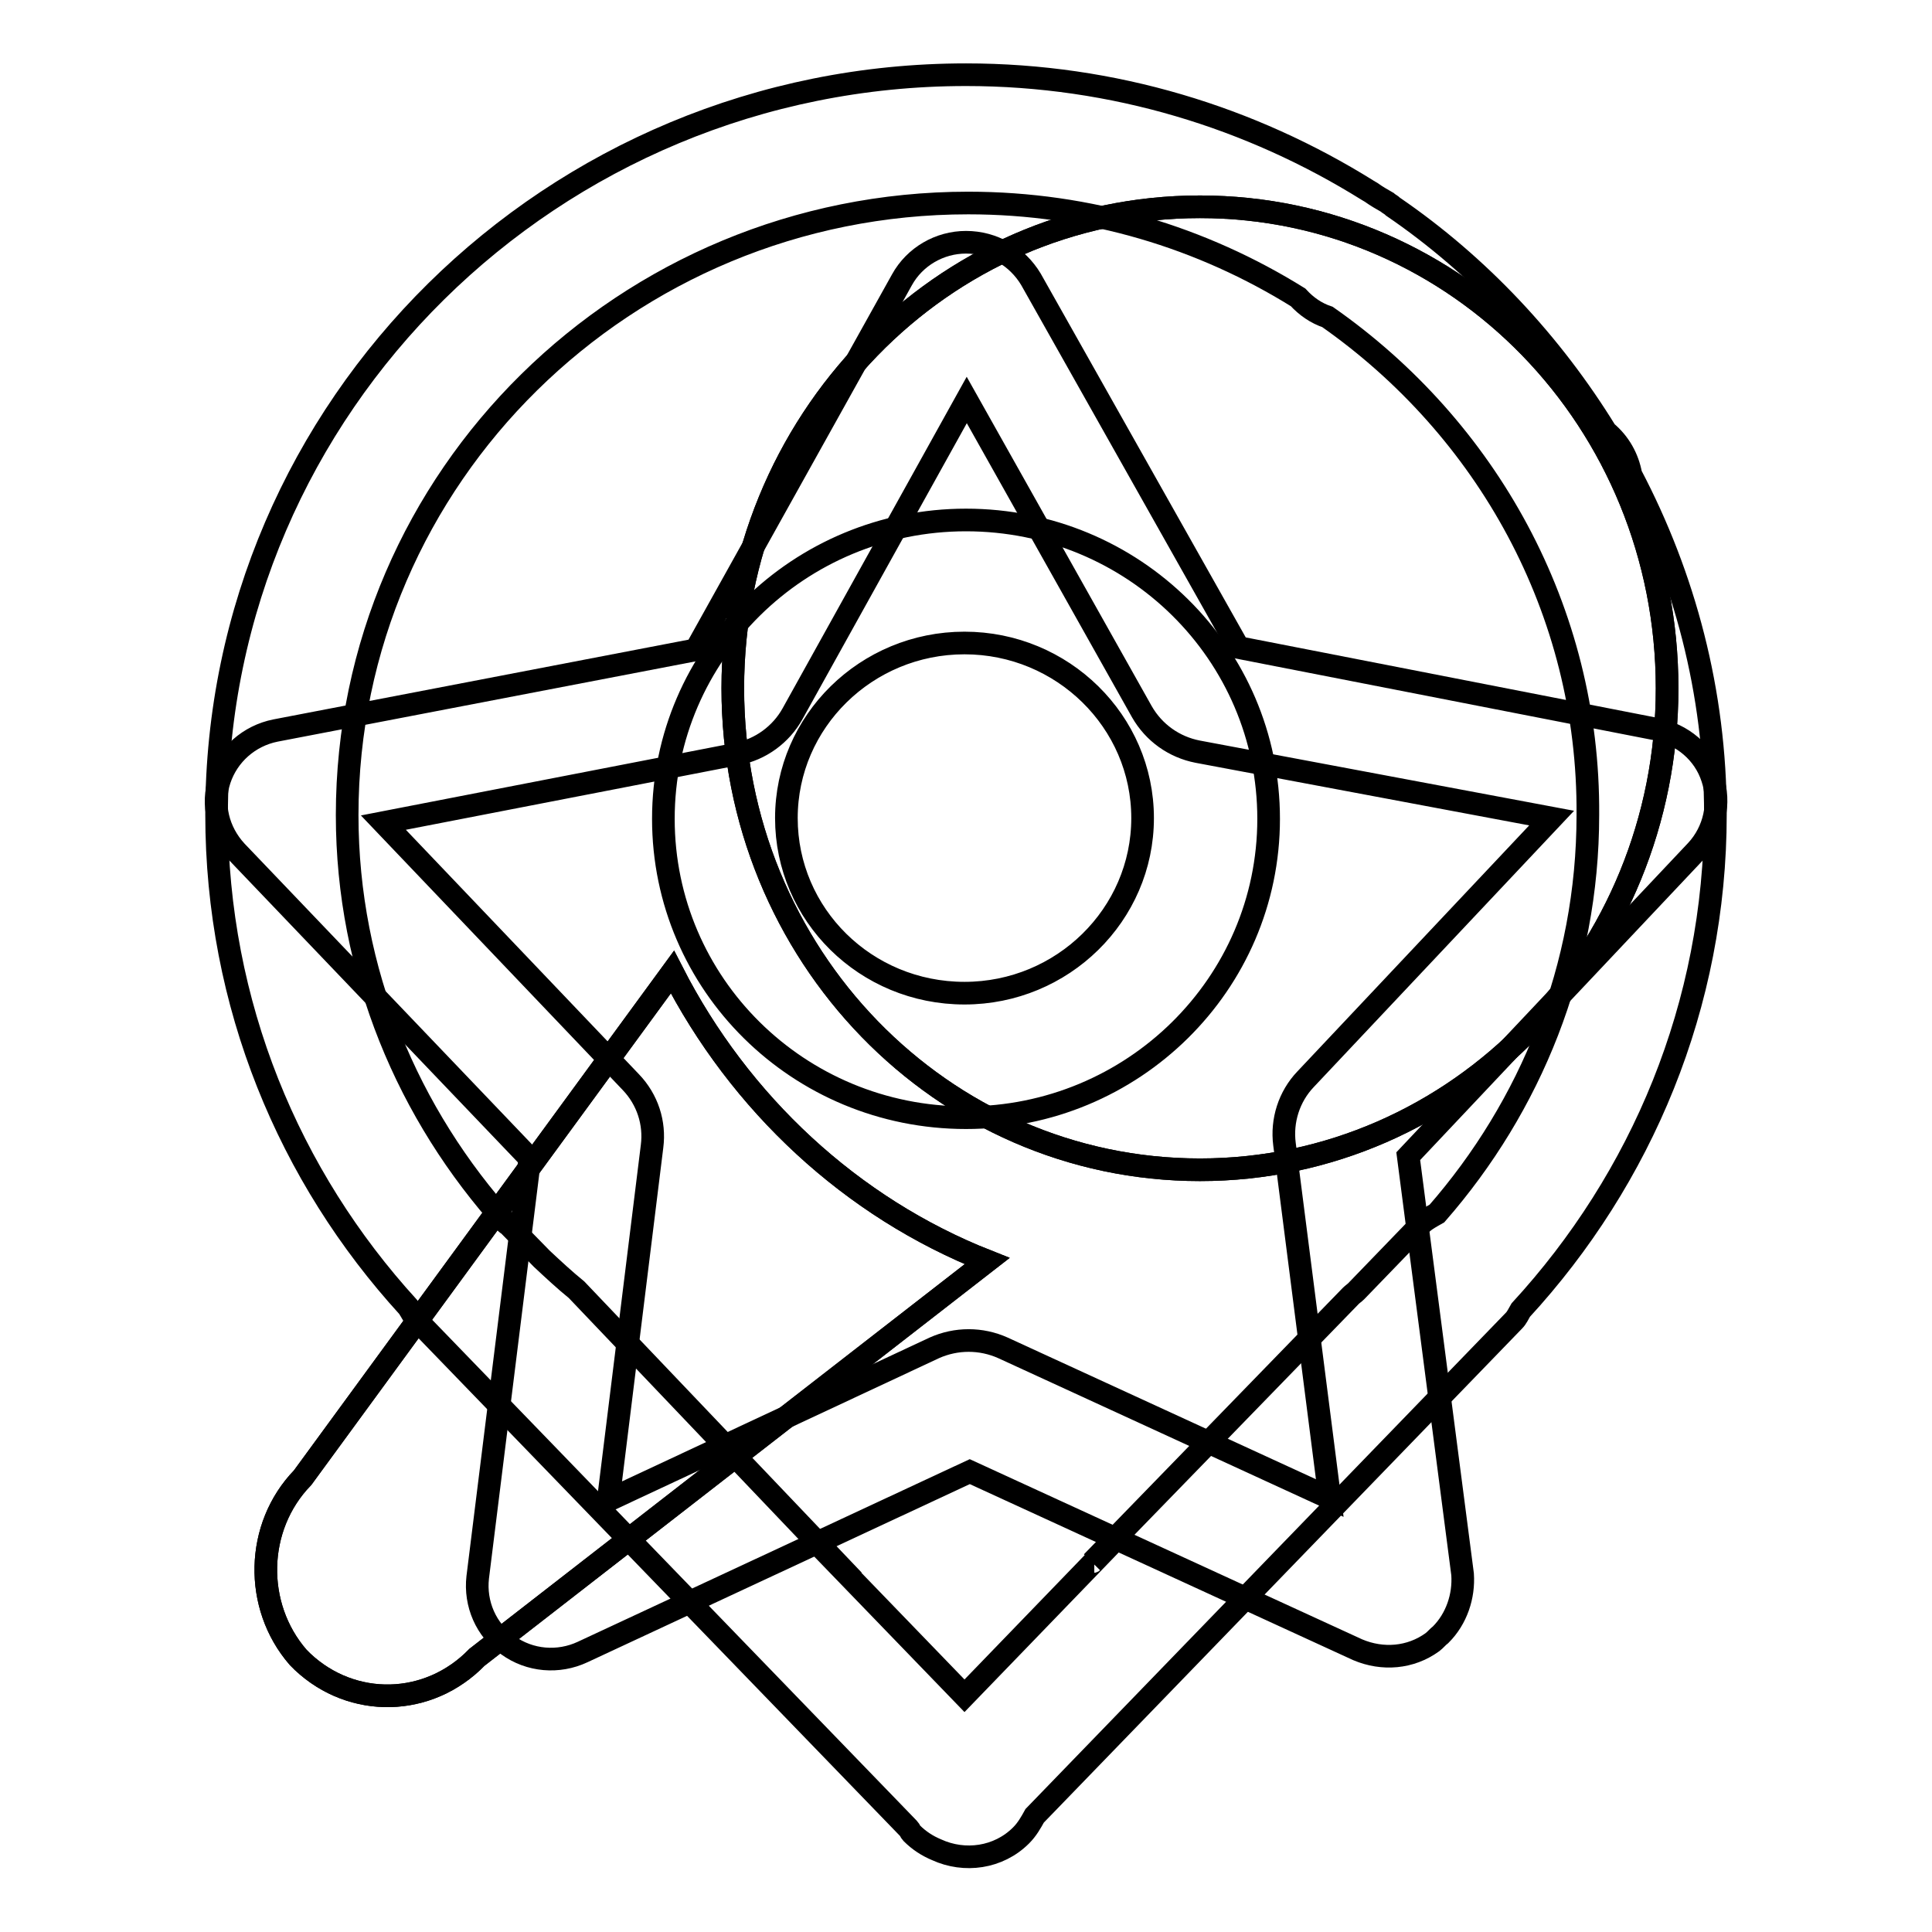 <?xml version="1.0" encoding="utf-8"?>
<!-- Svg Vector Icons : http://www.onlinewebfonts.com/icon -->
<!DOCTYPE svg PUBLIC "-//W3C//DTD SVG 1.1//EN" "http://www.w3.org/Graphics/SVG/1.1/DTD/svg11.dtd">
<svg version="1.1" xmlns="http://www.w3.org/2000/svg" xmlns:xlink="http://www.w3.org/1999/xlink" x="0px" y="0px" viewBox="0 0 256 256" enable-background="new 0 0 256 256" xml:space="preserve">
<g><g><path stroke-width="3" fill-opacity="0" stroke="#000000"  d="M190.9,216.6c-0.4,0.3-0.7,0.7-1.1,1c-2.9,2.1-6.6,2.4-9.9,1l-51.4-23.6l-51.3,23.9c-3.2,1.5-7,1.2-9.9-0.9c-2.9-2-4.4-5.5-4-9l6.9-55.5l-38.9-40.7c-2.4-2.6-3.3-6.2-2.2-9.5c1.1-3.3,3.9-5.8,7.4-6.5l55.7-10.7l27.3-49c1.7-3.1,5-5,8.5-5c3.6,0,6.8,1.9,8.6,4.9l27.5,48.8l55.3,10.8c3.5,0.7,6.4,3.1,7.5,6.5c1.1,3.3,0.3,7-2.1,9.6l-38.2,40.5l7.2,55.4C194,211.5,193,214.5,190.9,216.6z M80.6,198.8l43.2-20.2c2.9-1.3,6.2-1.3,9.1,0l43.3,19.9l-6-46.9c-0.4-3.1,0.6-6.3,2.8-8.6l32.6-34.6l-46.9-8.8c-3.1-0.6-5.8-2.5-7.4-5.3l-23.2-41.3L105,94.6c-1.5,2.7-4.2,4.7-7.3,5.3L50.8,109l32.8,34.4c2.2,2.3,3.2,5.4,2.8,8.5L80.6,198.8z"/><path stroke-width="3" fill-opacity="0" stroke="#000000"  d="M97.1,91.2c0,35.3,27.7,63.8,61.9,63.8s61.9-28.6,61.9-63.8c0-35.3-27.7-63.8-61.9-63.8S97.1,55.9,97.1,91.2z M40.1,195.8c-6.3,6.5-6.5,17-0.6,23.8l0.3,0.3l0.3,0.3c6.6,6.2,16.7,6,23.1-0.6l67.6-52.5c-18-7.1-32.8-20.9-41.7-38.3L40.1,195.8z"/><path stroke-width="3" fill-opacity="0" stroke="#000000"  d="M97.1,91.2c0,35.3,27.7,63.8,61.9,63.8s61.9-28.6,61.9-63.8c0-35.3-27.7-63.8-61.9-63.8S97.1,55.9,97.1,91.2z M40.1,195.8c-6.3,6.5-6.5,17-0.6,23.8l0.3,0.3l0.3,0.3c6.6,6.2,16.7,6,23.1-0.6l67.6-52.5c-18-7.1-32.8-20.9-41.7-38.3L40.1,195.8z"/><path stroke-width="3" fill-opacity="0" stroke="#000000"  d="M216.1,62.9c7.1,13.5,11.2,28.8,11.2,45c0,25.3-9.8,48.3-25.8,65.7c-0.3,0.5-0.5,1-0.9,1.4l-63.5,65.6c-0.5,0.9-1,1.8-1.8,2.6c-3,3-7.5,3.6-11.2,1.9c-1.2-0.5-2.3-1.2-3.3-2.2c-0.2-0.2-0.2-0.4-0.4-0.6L55.3,175c-0.5-0.5-0.8-1.2-1.2-1.8c-15.8-17.3-25.4-40.1-25.4-65.3c0-54.1,44.5-98,99.3-98c19.6,0,37.8,5.7,53.2,15.3c0.2,0.1,0.3,0.2,0.5,0.3c0.7,0.5,1.4,0.9,2.1,1.3c0.2,0.2,0.5,0.3,0.8,0.6c11.4,7.8,21,18.1,28.2,29.8C214.6,58.7,215.7,60.7,216.1,62.9z M175.9,42c-1.5-0.5-2.8-1.4-3.9-2.6c-12.7-7.9-27.6-12.5-43.7-12.5c-45.4,0-82.3,36.3-82.3,81.1c0,20.8,8.1,39.7,21.1,54.1c0,0,0.1,0.1,0.2,0.1l4.5,4.6c1.5,1.4,3,2.8,4.6,4.1l34.3,36c0,0-0.1,0-0.1,0l17.2,17.8l17.2-17.8c-0.1,0-0.2,0-0.3,0.1l34.3-35.3c0.2-0.2,0.5-0.4,0.7-0.6l8.6-8.9c0.6-0.6,1.4-1,2.1-1.4c12.4-14.2,20-32.6,20-52.8C210.6,80.8,196.9,56.7,175.9,42z M128,148.1c-22.2,0-40.1-17.7-40.1-39.6c0-21.9,18-39.6,40.1-39.6c22.2,0,40.1,17.7,40.1,39.6C168.1,130.4,150.1,148.1,128,148.1z M127.8,85.2c-13,0-23.6,10.4-23.6,23.2s10.5,23.2,23.6,23.2c13,0,23.6-10.4,23.6-23.2C151.4,95.6,140.8,85.2,127.8,85.2z"/></g></g>
</svg>